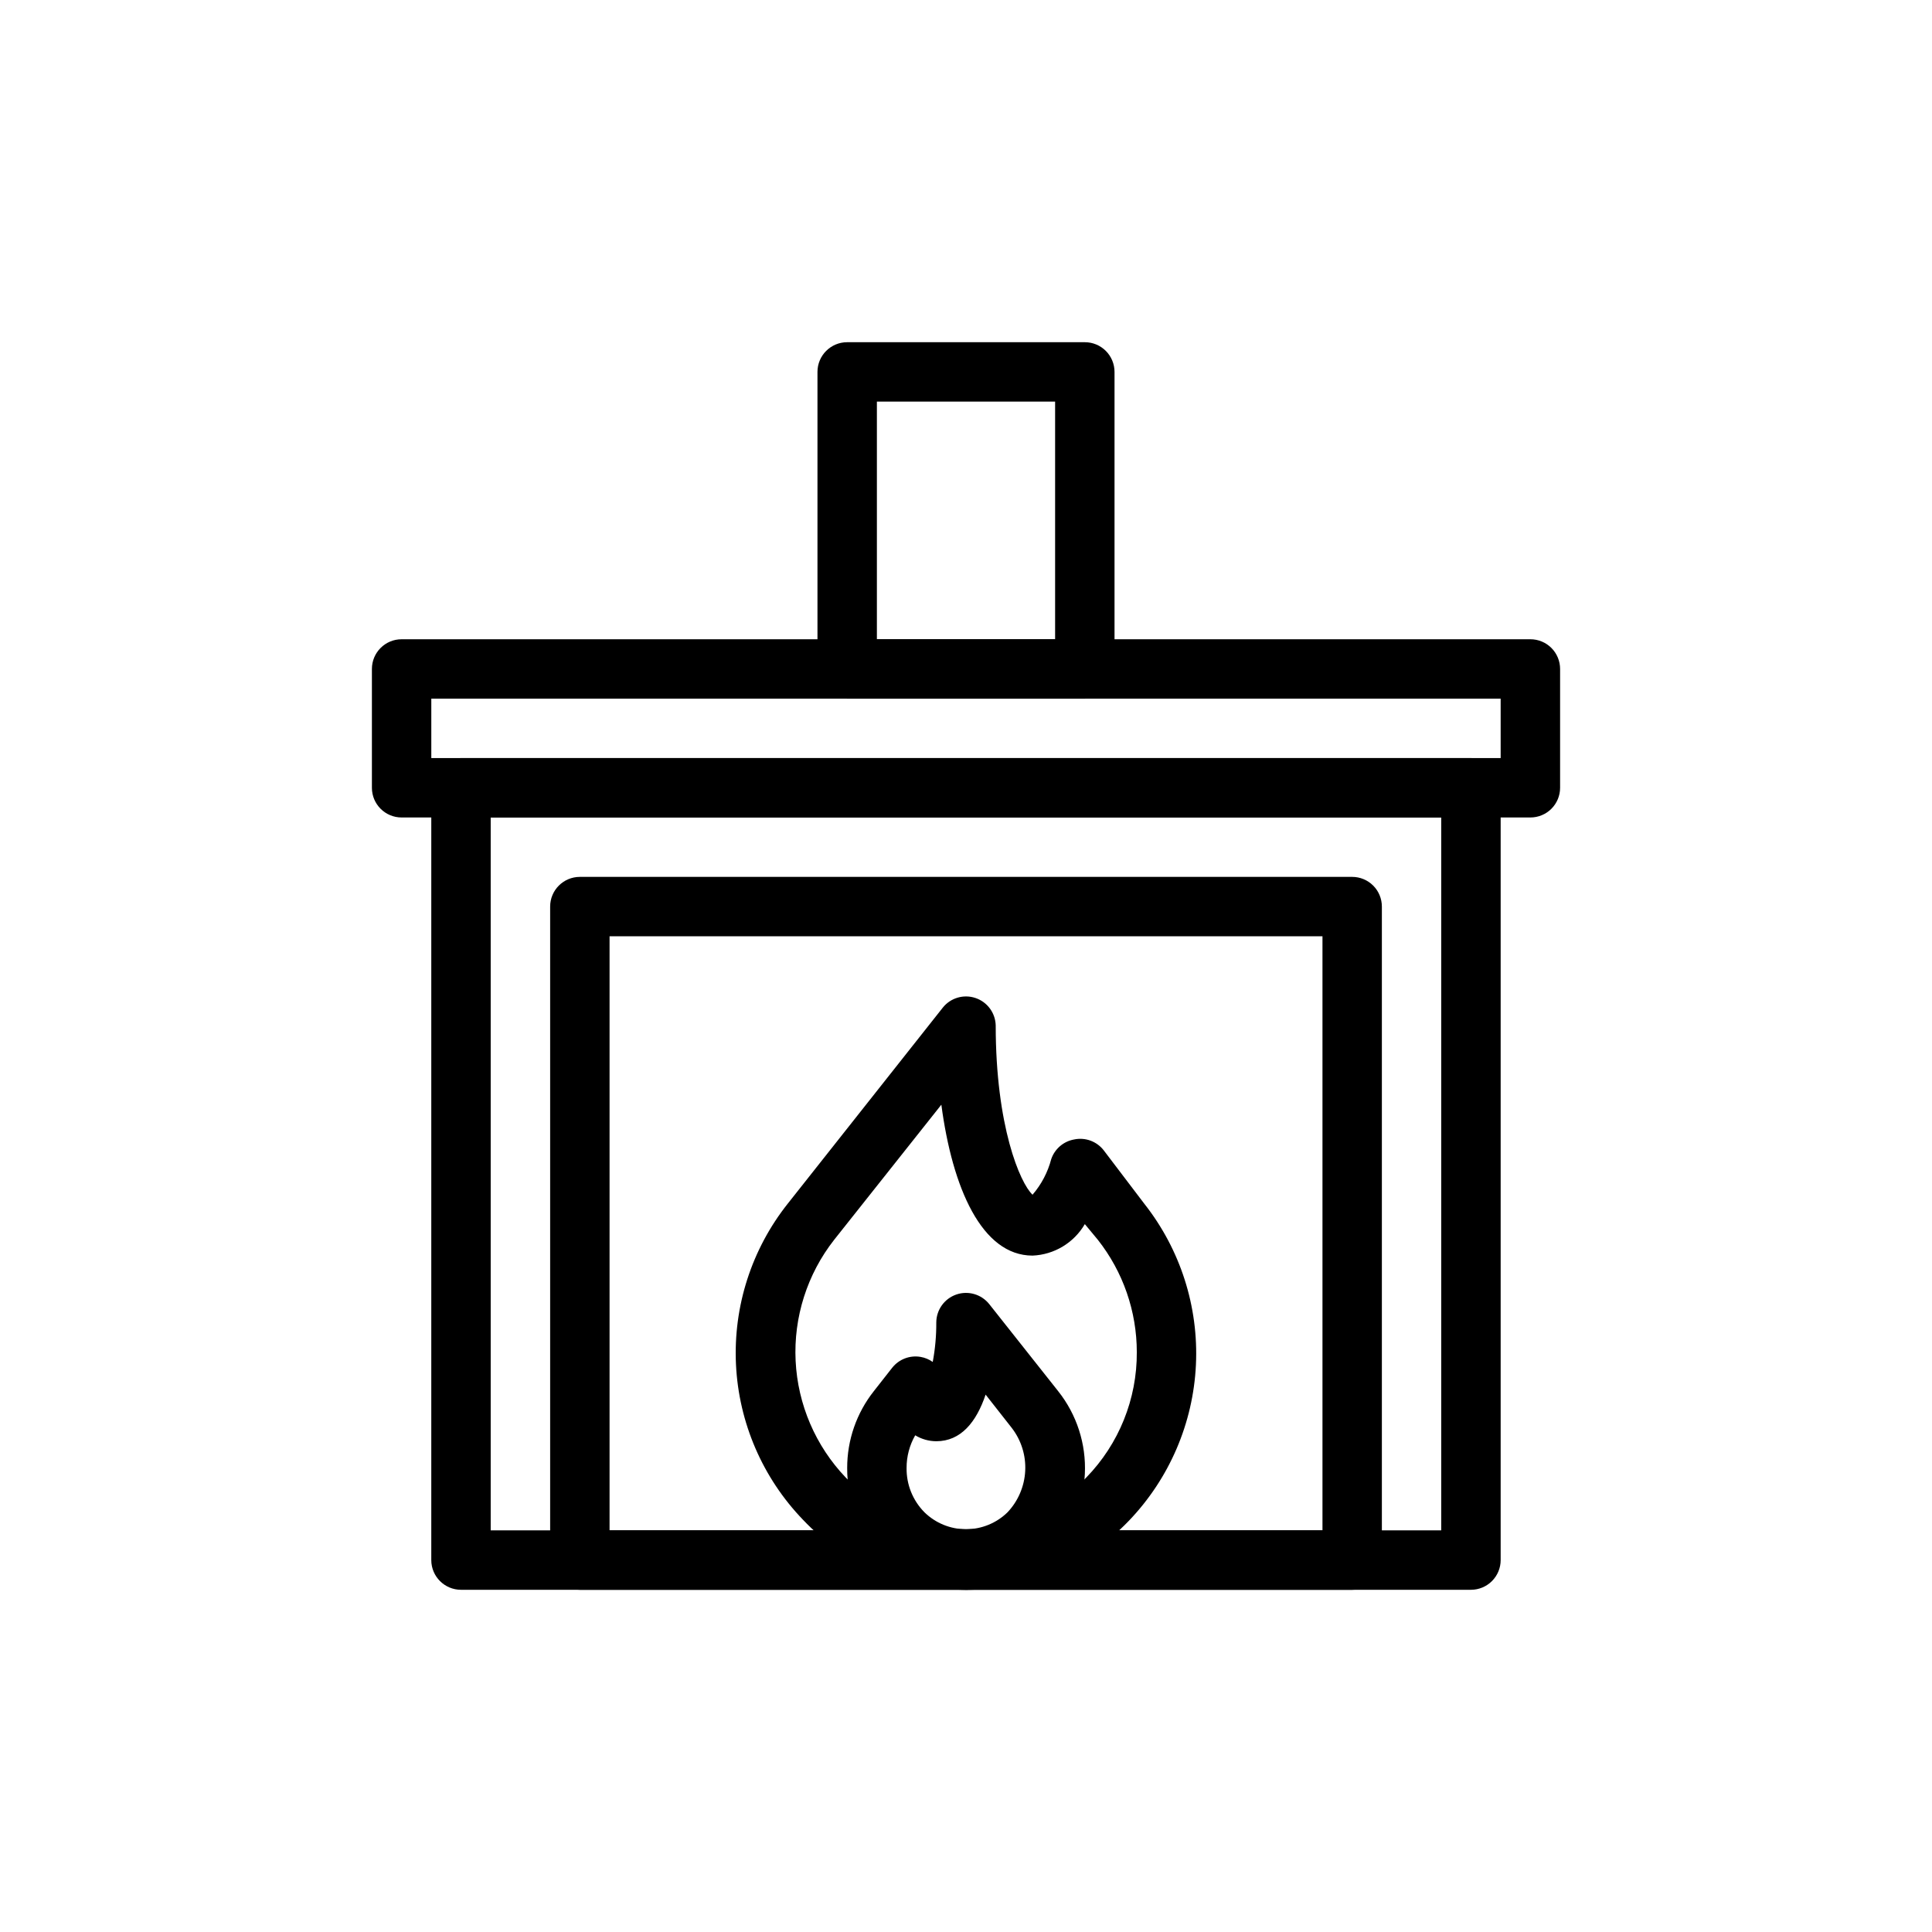 <?xml version="1.0" encoding="UTF-8"?>
<!-- Uploaded to: ICON Repo, www.iconrepo.com, Generator: ICON Repo Mixer Tools -->
<svg fill="#000000" width="800px" height="800px" version="1.1" viewBox="144 144 512 512" xmlns="http://www.w3.org/2000/svg">
 <g>
  <path d="m400 565.31c-16.352 0.031-31.992-6.691-43.219-18.578-10.695-11.109-17-25.723-17.738-41.125-0.738-15.406 4.137-30.555 13.723-42.633l41.094-51.957c2.066-2.578 5.523-3.594 8.656-2.535 3.133 1.055 5.269 3.953 5.356 7.258 0 26.688 6.453 41.801 9.762 44.871 2.352-2.731 4.047-5.961 4.957-9.445 0.93-2.707 3.25-4.695 6.062-5.195 2.965-0.629 6.027 0.504 7.871 2.91l10.707 14.094c9.57 12.129 14.438 27.312 13.699 42.746-0.738 15.434-7.031 30.082-17.715 41.246-11.281 11.777-26.906 18.41-43.215 18.344zm-6.535-128.55-28.418 35.816c-7.141 9.113-10.762 20.496-10.199 32.059 0.566 11.566 5.273 22.543 13.27 30.918 8.293 8.754 19.824 13.711 31.883 13.711s23.586-4.957 31.879-13.711c8.648-8.887 13.457-20.82 13.383-33.219 0-10.797-3.633-21.277-10.312-29.758l-3.461-4.172c-2.894 4.961-8.117 8.105-13.855 8.344-13.461 0-21.254-17.949-24.168-39.988z"/>
  <path d="m400 565.31c-8.461 0.031-16.559-3.445-22.359-9.605-5.91-6.059-9.191-14.207-9.129-22.672-0.012-7.402 2.484-14.586 7.082-20.387l4.879-6.219h0.004c1.789-2.234 4.656-3.32 7.477-2.836 1.164 0.199 2.266 0.656 3.231 1.34 0.645-3.453 0.961-6.957 0.941-10.473 0.02-3.332 2.137-6.289 5.285-7.387 3.144-1.098 6.644-0.09 8.73 2.508l18.262 23.066c4.949 6.215 7.473 14.016 7.094 21.953-0.375 7.938-3.625 15.465-9.141 21.184-5.832 6.109-13.914 9.551-22.355 9.527zm-13.461-40.934v-0.004c-1.508 2.637-2.297 5.625-2.285 8.66-0.059 4.387 1.641 8.609 4.723 11.73 2.945 2.883 6.902 4.5 11.023 4.5s8.078-1.617 11.02-4.5c2.812-2.988 4.469-6.879 4.672-10.977 0.203-4.098-1.062-8.133-3.57-11.379l-6.926-8.816c-2.441 7.242-6.535 12.355-13.07 12.355-1.969-0.008-3.902-0.551-5.586-1.574z"/>
  <path d="m502.34 565.31h-204.67c-4.348 0-7.875-3.527-7.875-7.875v-173.18c0-4.348 3.527-7.871 7.875-7.871h204.67c2.086 0 4.09 0.828 5.566 2.305 1.477 1.477 2.305 3.481 2.305 5.566v173.18c0 2.09-0.828 4.09-2.305 5.566-1.477 1.477-3.481 2.309-5.566 2.309zm-196.8-15.746h188.93v-157.44h-188.93z"/>
  <path d="m533.82 565.31h-267.65c-4.348 0-7.875-3.527-7.875-7.875v-204.67c0-4.348 3.527-7.871 7.875-7.871h267.65c2.086 0 4.09 0.828 5.566 2.305 1.477 1.477 2.305 3.481 2.305 5.566v204.67c0 2.09-0.828 4.09-2.305 5.566-1.477 1.477-3.481 2.309-5.566 2.309zm-259.78-15.746h251.9v-188.93h-251.9z"/>
  <path d="m549.57 360.64h-299.14c-4.348 0-7.871-3.523-7.871-7.871v-31.488c0-4.348 3.523-7.871 7.871-7.871h299.14c2.09 0 4.09 0.828 5.566 2.305 1.477 1.477 2.305 3.481 2.305 5.566v31.488c0 2.09-0.828 4.09-2.305 5.566-1.477 1.477-3.477 2.305-5.566 2.305zm-291.27-15.742h283.39v-15.746h-283.39z"/>
  <path d="m431.49 329.15h-62.977c-4.348 0-7.875-3.523-7.875-7.871v-78.719c0-4.348 3.527-7.871 7.875-7.871h62.977c2.086 0 4.09 0.828 5.566 2.305 1.473 1.477 2.305 3.477 2.305 5.566v78.719c0 2.09-0.832 4.09-2.305 5.566-1.477 1.477-3.481 2.305-5.566 2.305zm-55.105-15.742h47.23v-62.977h-47.23z"/>
 </g>
</svg>